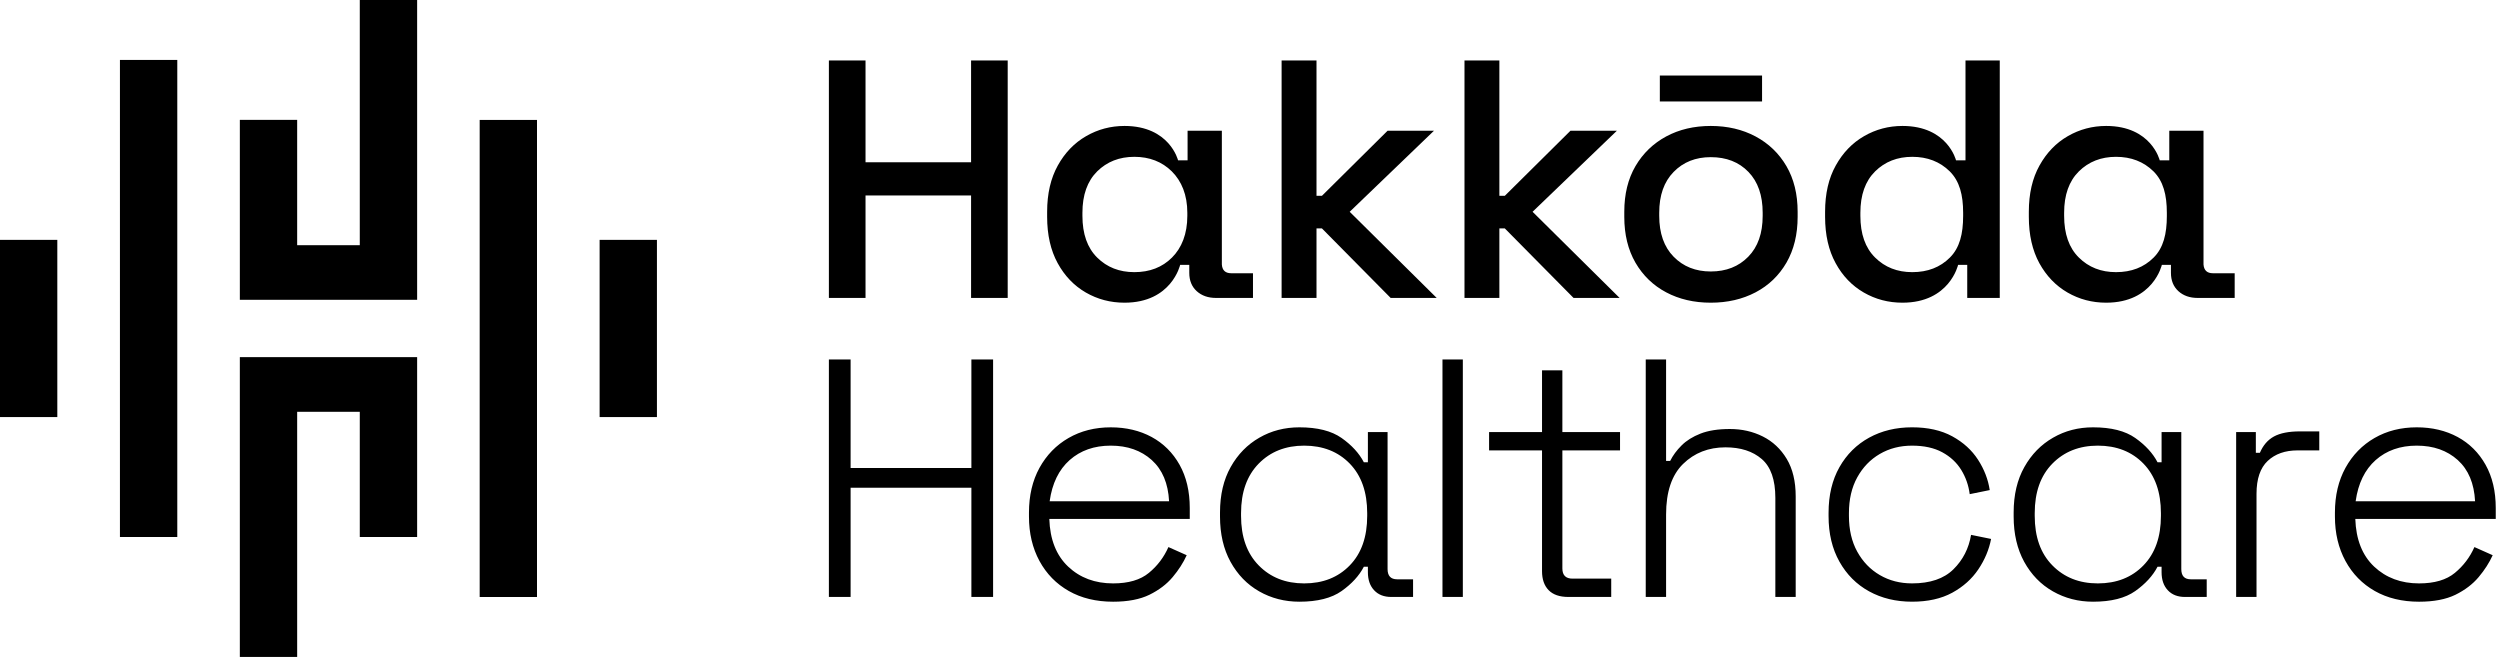 <svg xmlns="http://www.w3.org/2000/svg" width="274" height="72" viewBox="0 0 274 72" fill="none"><g clip-path="url(#clip0_15_3001)"><path d="M26.286 72H32.569V45.136H39.432V58.855H45.718V39.139H26.286V72V72ZM65.718 45.714H72V26.29H65.718V45.714ZM0 45.714H6.282V26.29H0V45.714ZM39.432 26.872H32.569V13.141H26.287V32.857H45.718V0H39.432V26.872H39.432ZM52.573 65.43H58.855V13.145H52.573V65.43ZM13.145 58.855H19.431V6.571H13.145V58.855ZM193.122 8.277H181.918V11.123H193.122V8.277ZM126.218 47.894C124.918 47.191 123.42 46.836 121.736 46.836C120 46.836 118.461 47.227 117.108 48.007C115.755 48.786 114.697 49.88 113.926 51.277C113.159 52.678 112.775 54.31 112.775 56.172V56.616C112.775 58.449 113.159 60.068 113.926 61.486C114.697 62.899 115.768 63.993 117.145 64.776C118.522 65.556 120.137 65.948 121.998 65.948C123.609 65.948 124.934 65.693 125.972 65.188C127.013 64.676 127.866 64.034 128.52 63.254C129.178 62.471 129.691 61.671 130.062 60.852L128.06 59.959C127.563 61.078 126.852 62.019 125.919 62.786C124.99 63.557 123.682 63.941 121.998 63.941C120.011 63.941 118.368 63.327 117.068 62.099C115.768 60.868 115.077 59.127 115.005 56.874H130.398V55.683C130.398 53.85 130.026 52.271 129.283 50.942C128.54 49.618 127.518 48.6 126.218 47.894H126.218ZM115.041 54.94C115.315 52.981 116.046 51.479 117.237 50.421C118.425 49.371 119.927 48.842 121.736 48.842C123.569 48.842 125.067 49.371 126.234 50.421C127.401 51.479 128.031 52.981 128.132 54.94H115.041H115.041ZM106.43 17.782H94.862V6.628H90.846V32.655H94.862V21.425H106.43V32.655H110.444V6.628H106.43V17.782ZM106.464 51.296H93.227V39.398H90.846V65.427H93.227V53.453H106.464V65.427H108.843V39.398H106.464V51.296ZM137.327 29.948H134.948C134.302 29.948 133.959 29.629 133.915 28.987V14.325H130.159V17.576H129.117C129.117 17.576 128.205 13.804 123.246 13.804C121.732 13.804 120.33 14.176 119.043 14.919C117.75 15.662 116.716 16.736 115.937 18.137C115.158 19.538 114.766 21.23 114.766 23.209V23.766C114.766 25.749 115.154 27.441 115.921 28.842C116.688 30.243 117.714 31.313 119.006 32.06C120.294 32.803 121.703 33.175 123.246 33.175C128.423 33.175 129.344 29.028 129.344 29.028H130.345V29.904C130.345 30.748 130.616 31.414 131.161 31.911C131.706 32.407 132.412 32.654 133.277 32.654H137.327V29.948L137.327 29.948ZM130.131 23.657C130.131 25.64 129.513 27.166 128.451 28.228C127.381 29.298 126.008 29.827 124.324 29.827C122.685 29.827 121.328 29.298 120.25 28.228C119.176 27.166 118.634 25.64 118.634 23.657V23.322C118.634 21.363 119.176 19.853 120.25 18.783C121.328 17.721 122.685 17.188 124.324 17.188C125.98 17.188 127.353 17.721 128.431 18.783C129.505 19.853 130.131 21.363 130.131 23.322V23.657ZM192.41 14.955C190.972 14.188 189.337 13.804 187.499 13.804C185.666 13.804 184.035 14.188 182.614 14.955C181.188 15.726 180.066 16.808 179.246 18.21C178.43 19.611 178.022 21.274 178.022 23.213V23.77C178.022 25.7 178.43 27.376 179.246 28.79C180.066 30.199 181.188 31.285 182.614 32.04C184.035 32.795 185.666 33.175 187.499 33.175C189.337 33.175 190.973 32.795 192.41 32.04C193.848 31.285 194.974 30.199 195.794 28.79C196.609 27.376 197.021 25.7 197.021 23.77V23.213C197.021 21.274 196.609 19.611 195.794 18.21C194.974 16.808 193.848 15.726 192.41 14.955ZM193.189 23.657C193.189 25.567 192.664 27.061 191.611 28.135C190.556 29.213 189.188 29.754 187.499 29.754C185.84 29.754 184.483 29.213 183.43 28.135C182.375 27.061 181.851 25.567 181.851 23.657V23.322C181.851 21.412 182.376 19.918 183.43 18.844C184.483 17.762 185.84 17.224 187.499 17.224C189.212 17.224 190.589 17.762 191.631 18.844C192.669 19.918 193.189 21.412 193.189 23.322V23.657ZM241.505 28.987V14.325H237.753V17.576H236.707C236.707 17.576 235.799 13.804 230.836 13.804C229.326 13.804 227.925 14.176 226.637 14.919C225.344 15.662 224.311 16.736 223.531 18.137C222.748 19.538 222.36 21.23 222.36 23.209V23.766C222.36 25.749 222.748 27.441 223.511 28.842C224.283 30.243 225.308 31.313 226.6 32.06C227.888 32.803 229.298 33.175 230.836 33.175C236.017 33.175 236.938 29.028 236.938 29.028H237.935V29.904C237.935 30.748 238.21 31.414 238.751 31.911C239.296 32.407 240.003 32.654 240.867 32.654H244.921V29.948H242.542C241.896 29.948 241.553 29.629 241.505 28.987V28.987ZM237.487 23.657C237.487 25.64 237.107 27.166 236.041 28.228C234.975 29.298 233.602 29.827 231.914 29.827C230.279 29.827 228.922 29.298 227.844 28.228C226.766 27.166 226.229 25.64 226.229 23.657V23.322C226.229 21.363 226.766 19.853 227.844 18.783C228.922 17.721 230.279 17.188 231.914 17.188C233.578 17.188 234.943 17.721 236.025 18.783C237.099 19.853 237.486 21.363 237.486 23.322V23.657H237.487ZM239.07 62.374V47.356H236.909V50.663H236.465C235.948 49.67 235.132 48.786 234.03 48.006C232.928 47.227 231.385 46.835 229.399 46.835C227.787 46.835 226.329 47.211 225.017 47.97C223.701 48.725 222.651 49.795 221.872 51.184C221.088 52.574 220.696 54.233 220.696 56.171V56.615C220.696 58.521 221.088 60.177 221.851 61.574C222.623 62.975 223.669 64.058 224.997 64.813C226.322 65.568 227.787 65.947 229.399 65.947C231.385 65.947 232.928 65.556 234.03 64.776C235.132 63.993 235.948 63.108 236.465 62.115H236.909V62.709C236.909 63.557 237.14 64.215 237.6 64.7C238.056 65.188 238.686 65.427 239.478 65.427H241.856V63.492H240.111C239.417 63.492 239.07 63.121 239.07 62.374L239.07 62.374ZM236.837 56.539C236.837 58.844 236.199 60.654 234.923 61.966C233.647 63.282 231.979 63.941 229.923 63.941C227.888 63.941 226.229 63.282 224.941 61.966C223.648 60.654 223.006 58.844 223.006 56.539V56.244C223.006 53.938 223.648 52.129 224.941 50.813C226.229 49.501 227.888 48.842 229.923 48.842C231.979 48.842 233.647 49.501 234.923 50.813C236.199 52.129 236.837 53.938 236.837 56.244V56.539ZM215.419 17.576H214.381C214.381 17.576 213.468 13.804 208.51 13.804C206.995 13.804 205.594 14.176 204.306 14.919C203.014 15.662 201.98 16.736 201.201 18.137C200.417 19.538 200.03 21.23 200.03 23.209V23.766C200.03 25.749 200.417 27.441 201.185 28.842C201.948 30.243 202.977 31.313 204.27 32.06C205.554 32.803 206.967 33.175 208.51 33.175C213.686 33.175 214.607 29.027 214.607 29.027H215.609V32.654H219.174V6.628H215.419V17.576V17.576ZM215.16 23.657C215.16 25.64 214.777 27.166 213.71 28.228C212.645 29.298 211.271 29.827 209.584 29.827C207.948 29.827 206.591 29.298 205.513 28.228C204.435 27.166 203.898 25.64 203.898 23.657V23.322C203.898 21.363 204.435 19.853 205.513 18.783C206.591 17.721 207.948 17.188 209.584 17.188C211.247 17.188 212.616 17.721 213.694 18.783C214.769 19.853 215.16 21.363 215.16 23.322V23.657ZM273.534 55.683C273.534 53.849 273.163 52.271 272.42 50.942C271.677 49.617 270.655 48.6 269.355 47.893C268.051 47.191 266.557 46.835 264.873 46.835C263.136 46.835 261.594 47.227 260.245 48.006C258.892 48.786 257.835 49.88 257.063 51.277C256.296 52.678 255.908 54.31 255.908 56.171V56.615C255.908 58.449 256.296 60.068 257.063 61.485C257.835 62.899 258.904 63.993 260.281 64.776C261.658 65.556 263.278 65.948 265.131 65.948C266.742 65.948 268.071 65.693 269.113 65.188C270.151 64.675 271.002 64.033 271.657 63.254C272.315 62.471 272.828 61.671 273.199 60.852L271.196 59.959C270.7 61.078 269.985 62.019 269.056 62.786C268.128 63.557 266.819 63.941 265.131 63.941C263.153 63.941 261.509 63.327 260.205 62.099C258.904 60.868 258.218 59.127 258.141 56.874H273.534V55.683ZM258.178 54.94C258.452 52.981 259.183 51.479 260.375 50.421C261.562 49.371 263.064 48.842 264.873 48.842C266.706 48.842 268.204 49.371 269.371 50.421C270.538 51.479 271.168 52.981 271.269 54.94H258.178H258.178ZM214.096 62.395C213.055 63.424 211.542 63.939 209.558 63.939C208.246 63.939 207.067 63.635 206.026 63.026C204.987 62.42 204.162 61.564 203.554 60.462C202.946 59.36 202.643 58.051 202.643 56.538V56.242C202.643 54.729 202.946 53.423 203.554 52.319C204.162 51.216 204.987 50.36 206.026 49.754C207.068 49.146 208.246 48.843 209.558 48.843C210.873 48.843 211.975 49.083 212.869 49.567C213.761 50.051 214.455 50.697 214.95 51.5C215.446 52.306 215.756 53.194 215.88 54.159L218.074 53.713C217.9 52.548 217.472 51.439 216.791 50.385C216.109 49.331 215.169 48.477 213.966 47.819C212.762 47.162 211.294 46.834 209.558 46.834C207.799 46.834 206.23 47.213 204.856 47.968C203.48 48.725 202.395 49.802 201.602 51.203C200.809 52.605 200.411 54.271 200.411 56.204V56.576C200.411 58.484 200.809 60.147 201.602 61.558C202.395 62.972 203.48 64.057 204.856 64.813C206.23 65.568 207.799 65.946 209.558 65.946C211.294 65.946 212.762 65.618 213.966 64.962C215.169 64.303 216.122 63.449 216.829 62.395C217.536 61.341 218 60.233 218.223 59.067L216.029 58.621C215.781 60.108 215.137 61.367 214.096 62.395L214.096 62.395ZM249.228 47.837C248.547 48.21 248.034 48.805 247.684 49.624H247.24V47.356H245.082V65.427H247.314V54.121C247.314 52.487 247.722 51.283 248.54 50.516C249.359 49.748 250.449 49.363 251.812 49.363H254.193V47.28H252.073C250.859 47.28 249.91 47.467 249.228 47.837L249.228 47.837ZM164.331 25.033H164.926L172.462 32.655H177.511L167.97 23.211L177.214 14.325H172.127L164.926 21.463H164.331V6.628H160.508V32.655H164.331V25.033V25.033ZM157.168 14.325H152.083L144.882 21.463H144.289V6.628H140.464V32.655H144.289V25.033H144.882L152.417 32.655H157.464L147.926 23.212L157.168 14.325L157.168 14.325ZM193.202 47.837C192.11 47.293 190.909 47.019 189.596 47.019C188.304 47.019 187.234 47.188 186.377 47.522C185.523 47.856 184.829 48.29 184.297 48.824C183.762 49.356 183.348 49.92 183.051 50.516H182.603V39.397H180.373V65.427H182.603V56.391C182.603 53.911 183.224 52.064 184.463 50.85C185.702 49.636 187.253 49.028 189.112 49.028C190.772 49.028 192.097 49.455 193.09 50.311C194.081 51.166 194.578 52.586 194.578 54.567V65.427H196.808V54.42C196.808 52.76 196.48 51.384 195.823 50.292C195.167 49.203 194.292 48.384 193.202 47.837V47.837ZM158.095 65.427H160.327V39.4H158.095V65.427ZM171.236 40.588H169.006V47.356H163.204V49.363H169.006V62.599C169.006 63.491 169.246 64.186 169.73 64.682C170.214 65.179 170.937 65.427 171.905 65.427H176.59V63.418H172.351C171.606 63.418 171.236 63.045 171.236 62.303V49.363H177.556V47.356H171.236V40.588ZM152.078 62.374V47.356H149.921V50.663H149.477C148.96 49.67 148.145 48.786 147.042 48.006C145.94 47.227 144.393 46.835 142.415 46.835C140.803 46.835 139.338 47.211 138.025 47.97C136.709 48.725 135.663 49.795 134.884 51.184C134.104 52.573 133.713 54.233 133.713 56.171V56.615C133.713 58.521 134.096 60.177 134.864 61.574C135.635 62.975 136.681 64.058 138.005 64.813C139.329 65.568 140.803 65.947 142.415 65.947C144.393 65.947 145.94 65.555 147.042 64.776C148.145 63.993 148.96 63.108 149.477 62.115H149.921V62.709C149.921 63.557 150.152 64.215 150.612 64.699C151.068 65.188 151.694 65.426 152.486 65.426H154.872V63.492H153.124C152.429 63.492 152.078 63.121 152.078 62.374V62.374ZM149.845 56.539C149.845 58.844 149.211 60.654 147.935 61.966C146.659 63.282 144.991 63.941 142.936 63.941C140.9 63.941 139.241 63.282 137.953 61.966C136.665 60.653 136.019 58.844 136.019 56.539V56.244C136.019 53.938 136.665 52.129 137.953 50.813C139.241 49.5 140.9 48.842 142.936 48.842C144.991 48.842 146.659 49.501 147.935 50.813C149.211 52.129 149.845 53.938 149.845 56.244V56.539Z" fill="black"></path></g><defs><clipPath id="clip0_15_3001"><rect width="273.534" height="72" fill="white"></rect></clipPath></defs></svg>